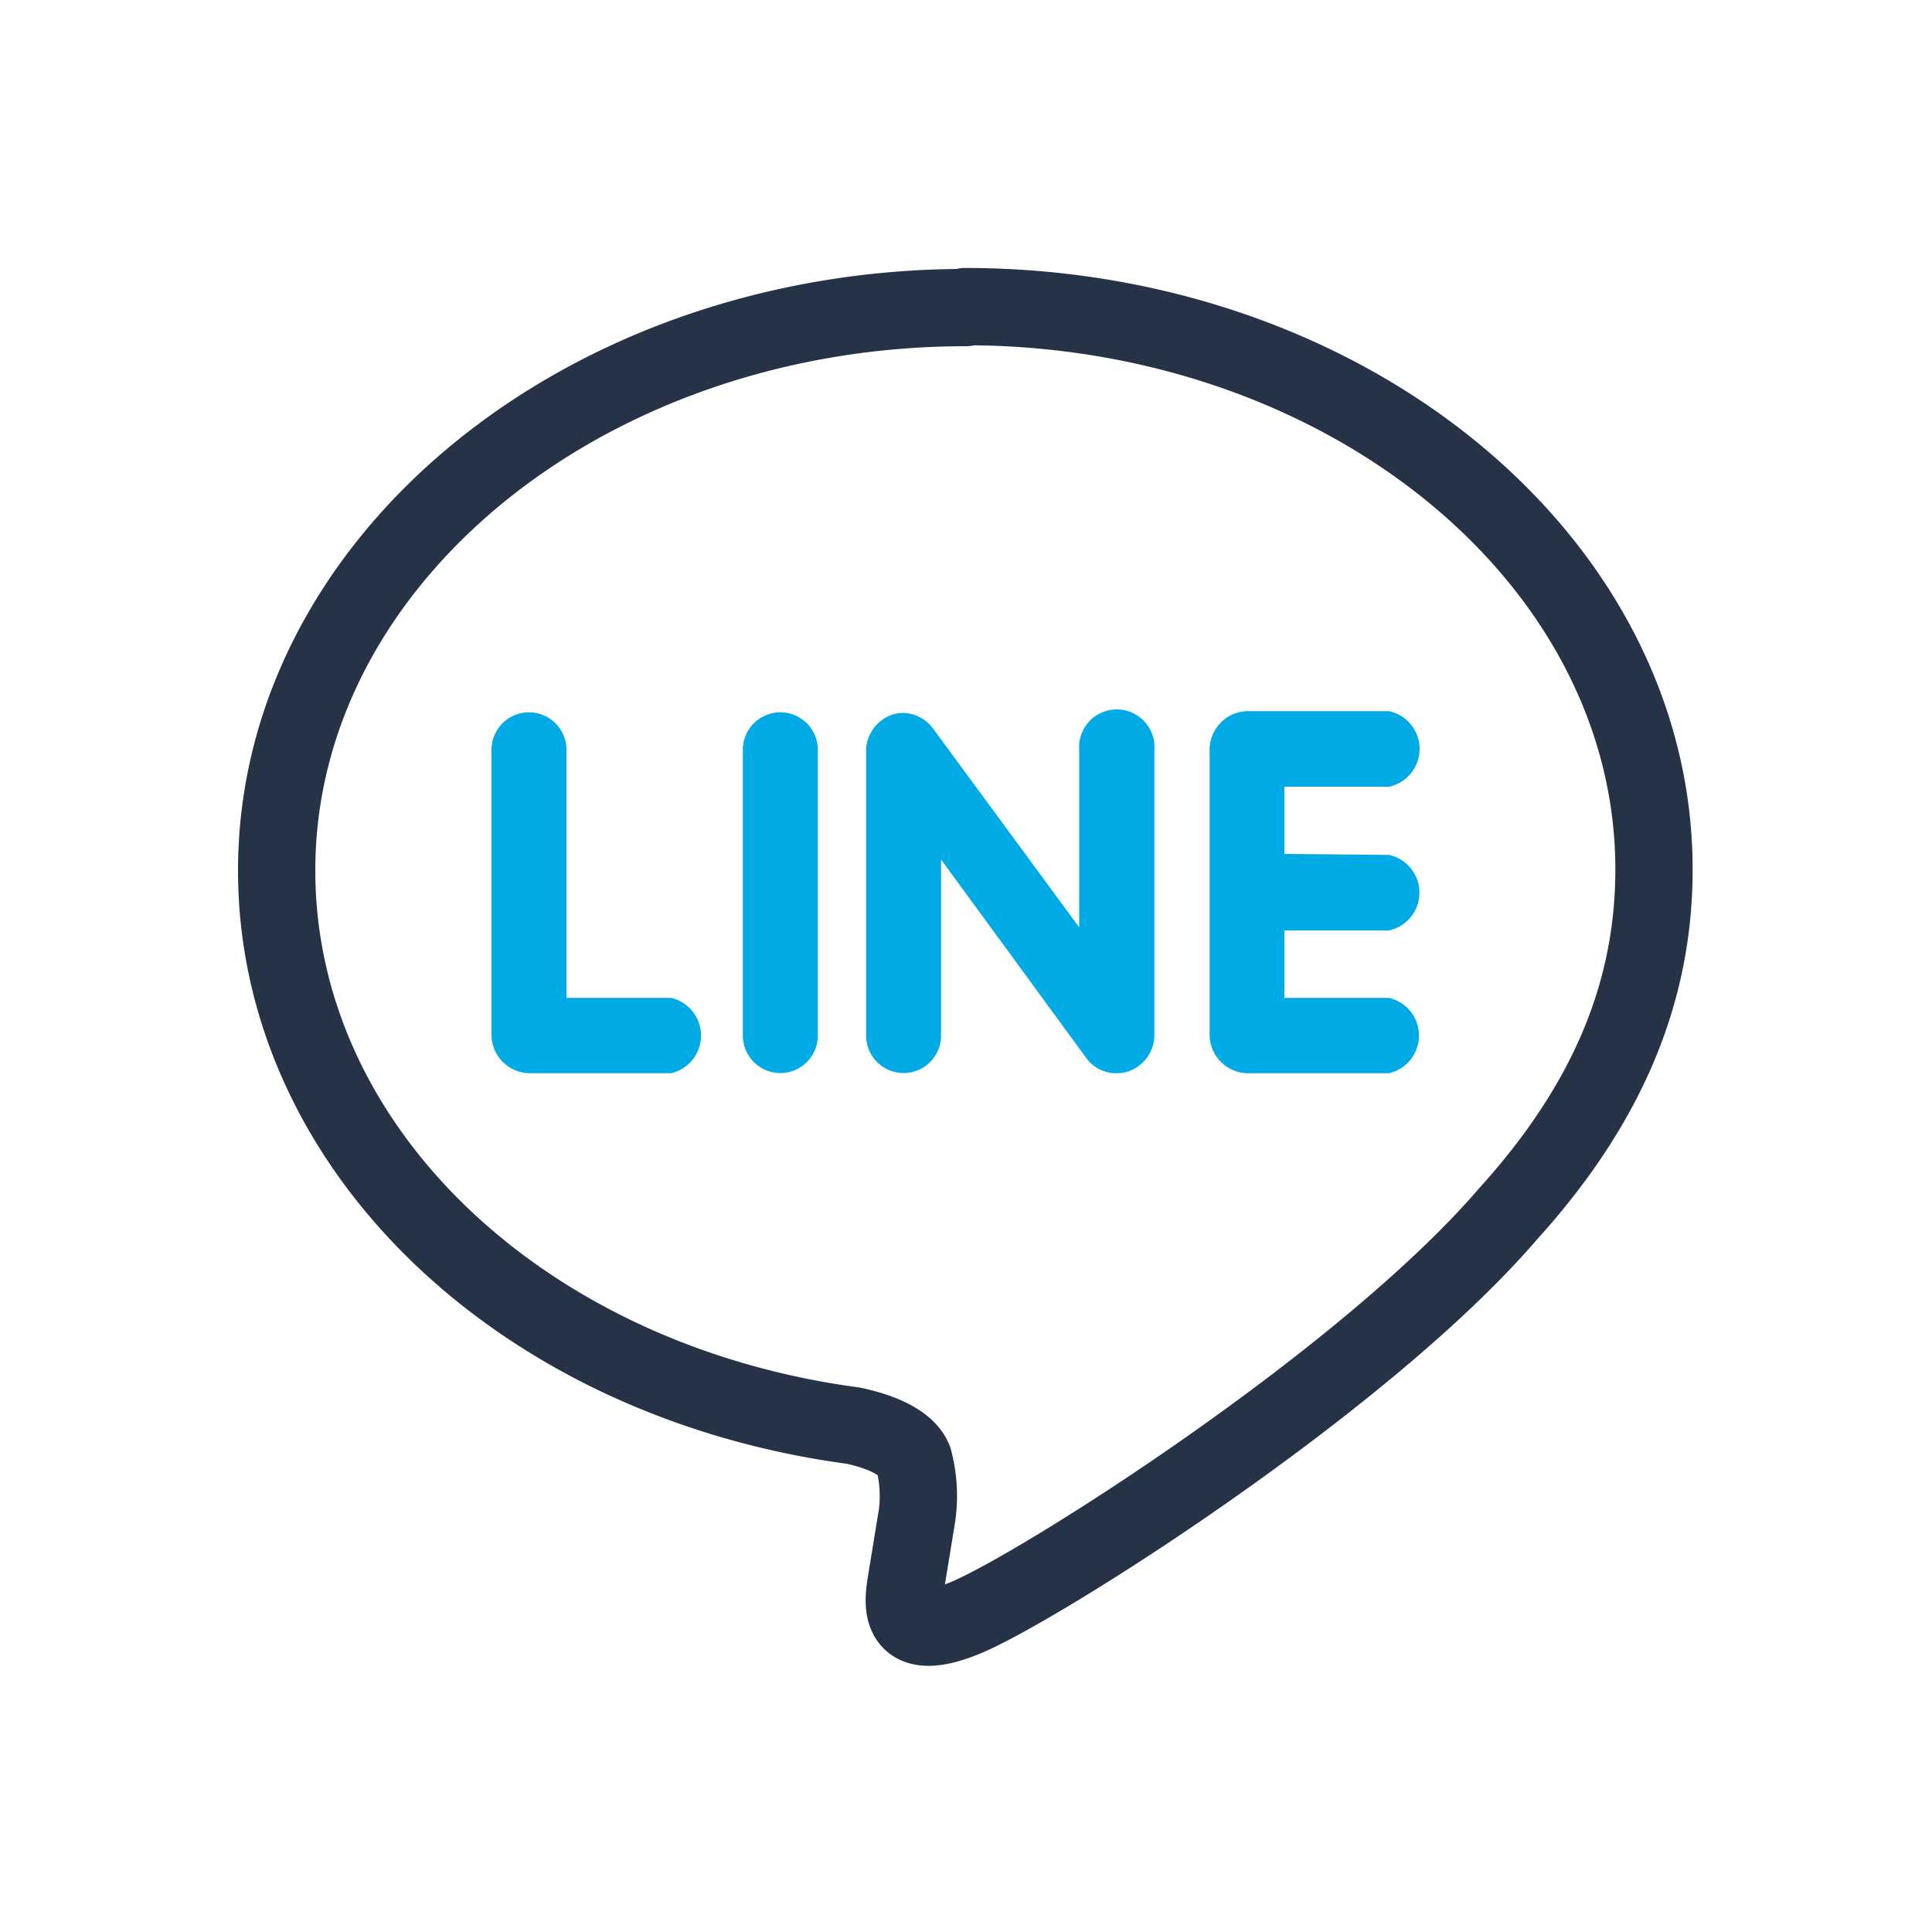 <svg id="Шар_1" data-name="Шар 1" xmlns="http://www.w3.org/2000/svg" viewBox="0 0 100 100"><defs><style>.cls-1{fill:none;stroke:#263346;stroke-linecap:round;stroke-linejoin:round;stroke-width:4px;}.cls-2{fill:#00aae5;}</style></defs><path class="cls-1" d="M50,15.92C30.33,15.92,14.32,29,14.32,45.05c0,14.39,12.69,26.44,29.83,28.74,1.16.24,2.74.77,3.14,1.76a7.33,7.33,0,0,1,.12,3.23l-.49,3c-.14.9-.72,3.55,3.12,1.93s20.55-12.2,28-20.86c5.12-5.65,7.57-11.43,7.57-17.85,0-16.06-16-29.13-35.66-29.13Z"/><path class="cls-2" d="M34.73,55.55H27.38a2,2,0,0,1-1.94-1.95V38.81a1.94,1.94,0,1,1,3.88,0V51.65h5.41a2,2,0,0,1,0,3.9Z"/><path class="cls-2" d="M42.33,53.6a1.94,1.94,0,1,1-3.88,0V38.81a1.94,1.94,0,1,1,3.88,0Z"/><path class="cls-2" d="M59.75,53.6a2,2,0,0,1-1.33,1.85,1.87,1.87,0,0,1-.62.1,1.9,1.9,0,0,1-1.57-.78L48.71,44.49V53.6a1.94,1.94,0,1,1-3.88,0V38.81A2,2,0,0,1,46.16,37a1.8,1.8,0,0,1,.6-.1,2,2,0,0,1,1.52.79L55.86,48V38.81a1.95,1.95,0,1,1,3.89,0Z"/><path class="cls-2" d="M71.89,44.25a2,2,0,0,1,0,3.91H66.48v3.49h5.41a2,2,0,0,1,0,3.9H64.54a2,2,0,0,1-1.93-1.95V38.81a2,2,0,0,1,1.94-2H71.9a2,2,0,0,1,0,3.91H66.48v3.48Z"/></svg>